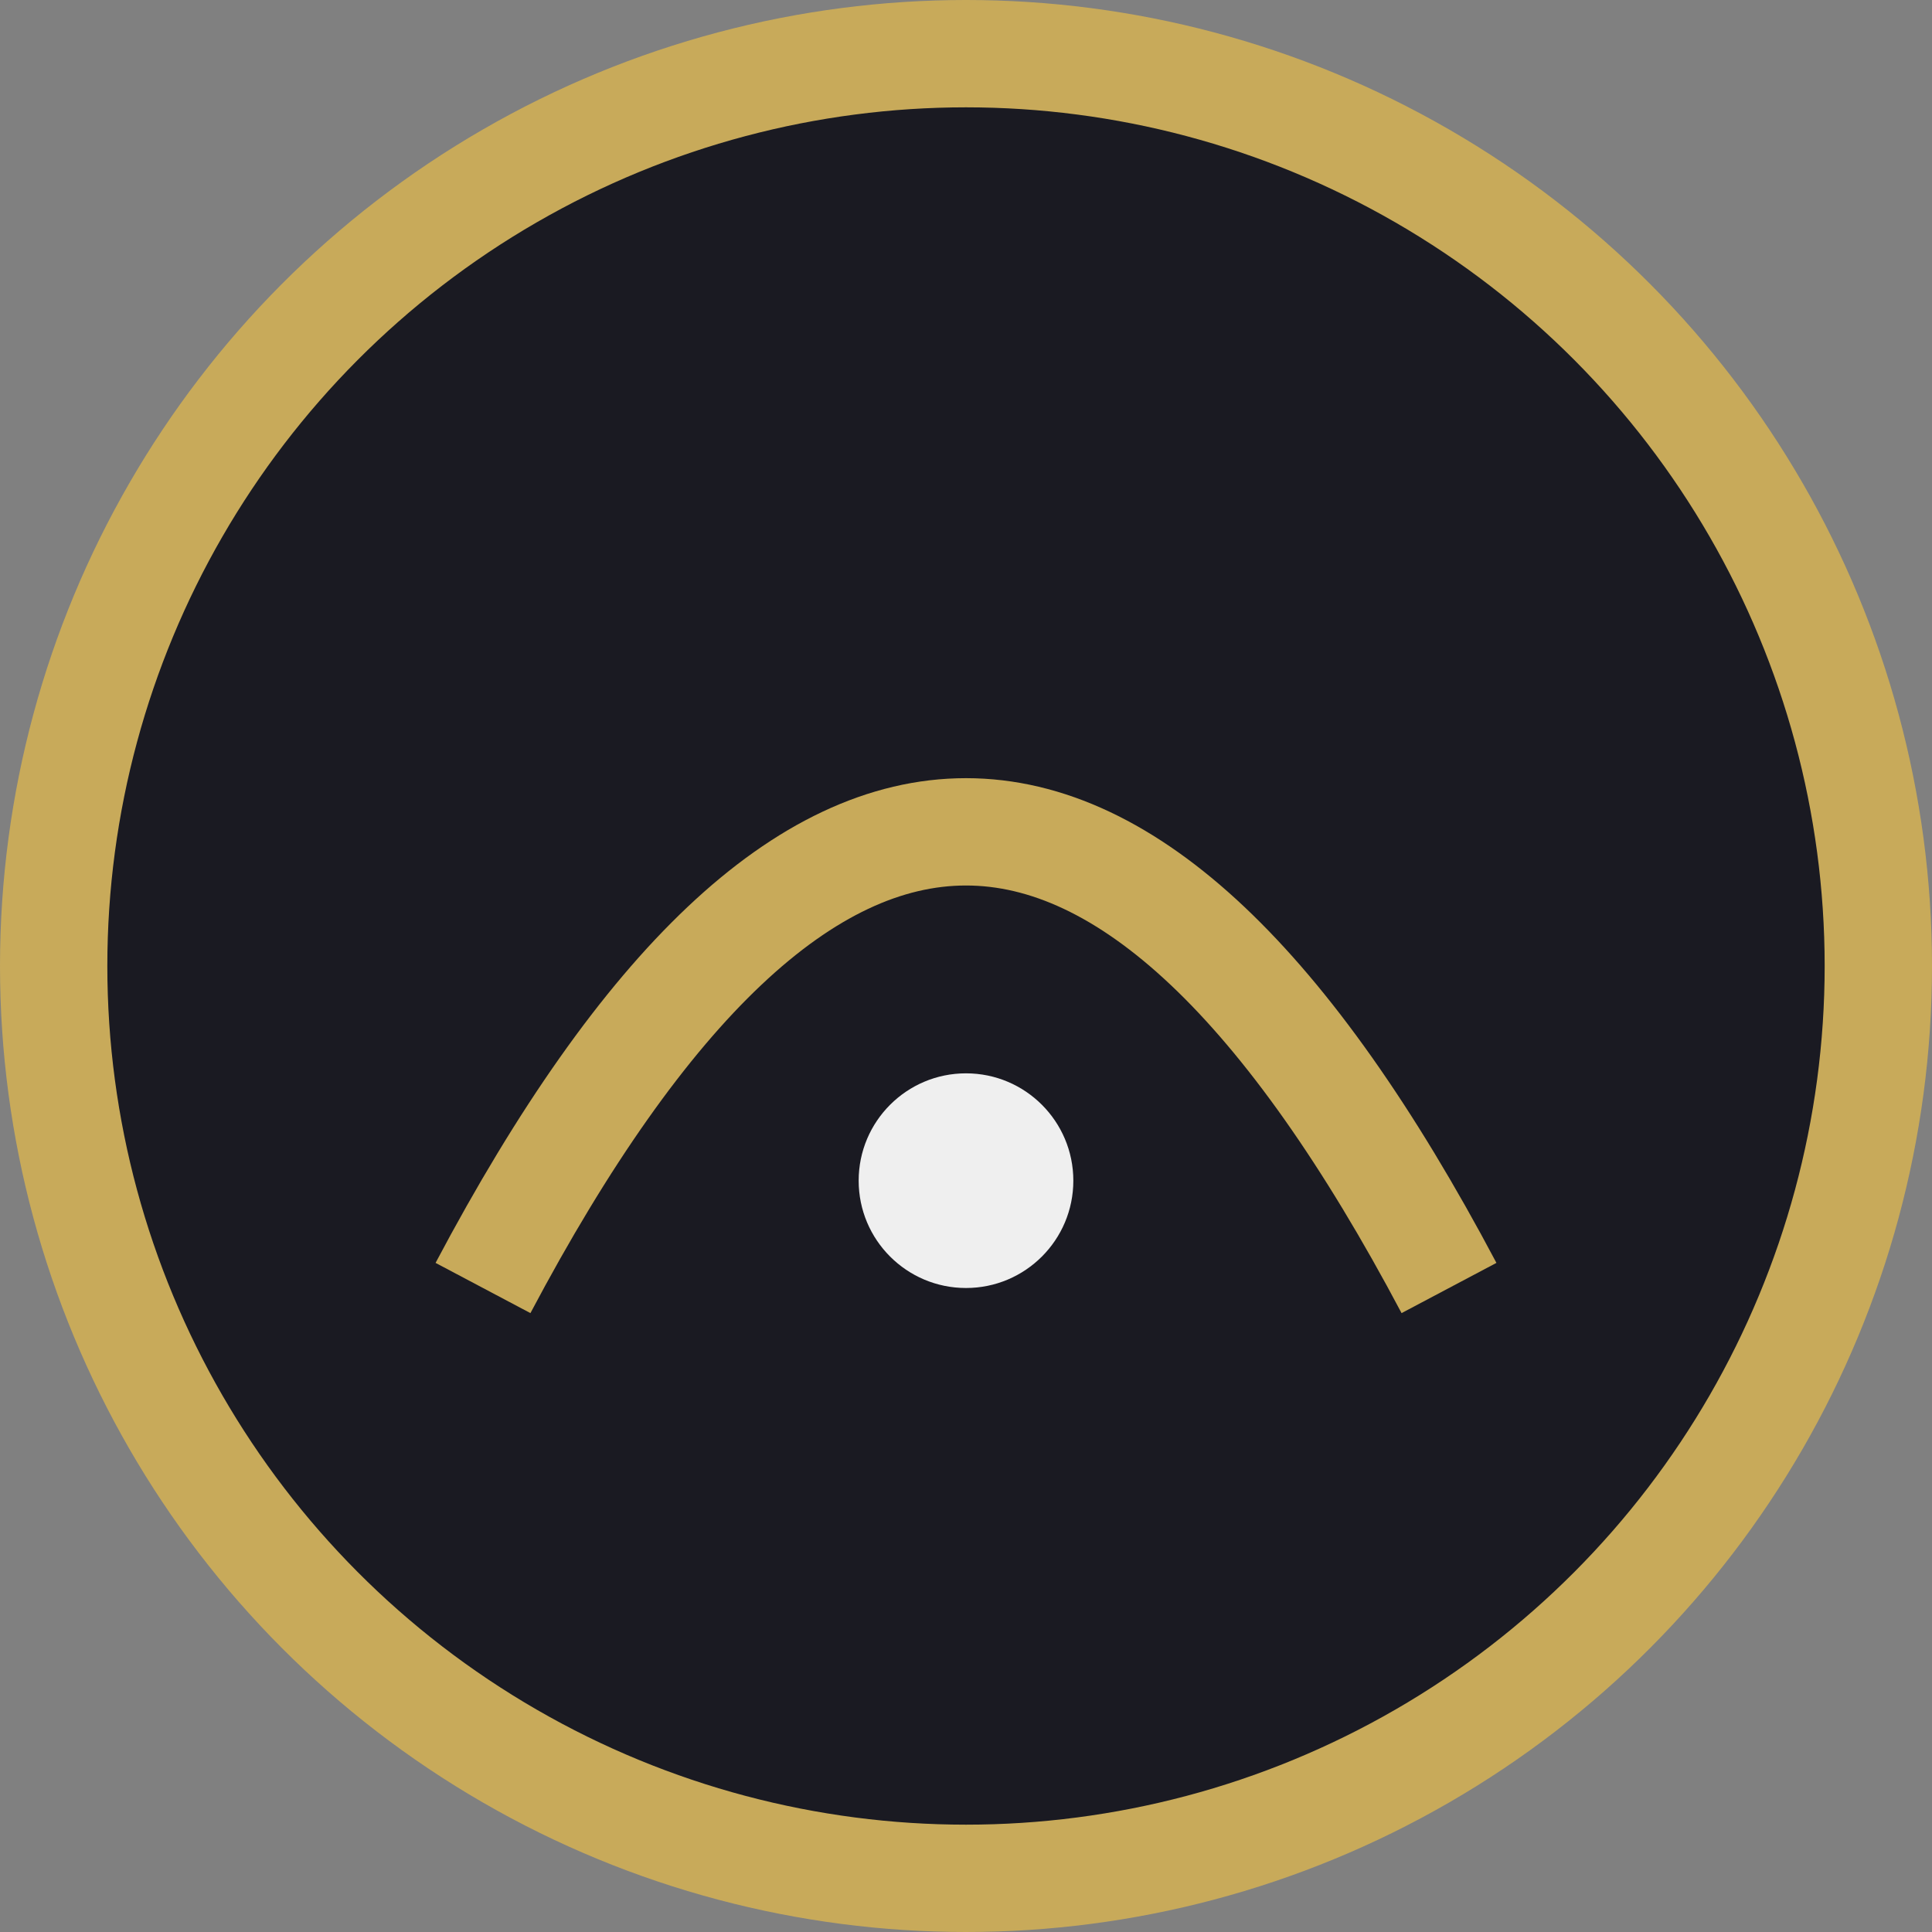 <?xml version="1.0" encoding="UTF-8"?>
<svg xmlns="http://www.w3.org/2000/svg" width="36" height="36" viewBox="0 0 36 36"><rect x="0" y="0" width="36" height="36" fill="#808080" stroke="none"/><circle cx="18" cy="18" r="17" fill="#1A1A22" stroke="#C8AA5A" stroke-width="2"/><path d="M9,24 Q18,7 27,24" fill="none" stroke="#C8AA5A" stroke-width="2"/><circle cx="18" cy="22" r="2" fill="#EFEFEF"/></svg>